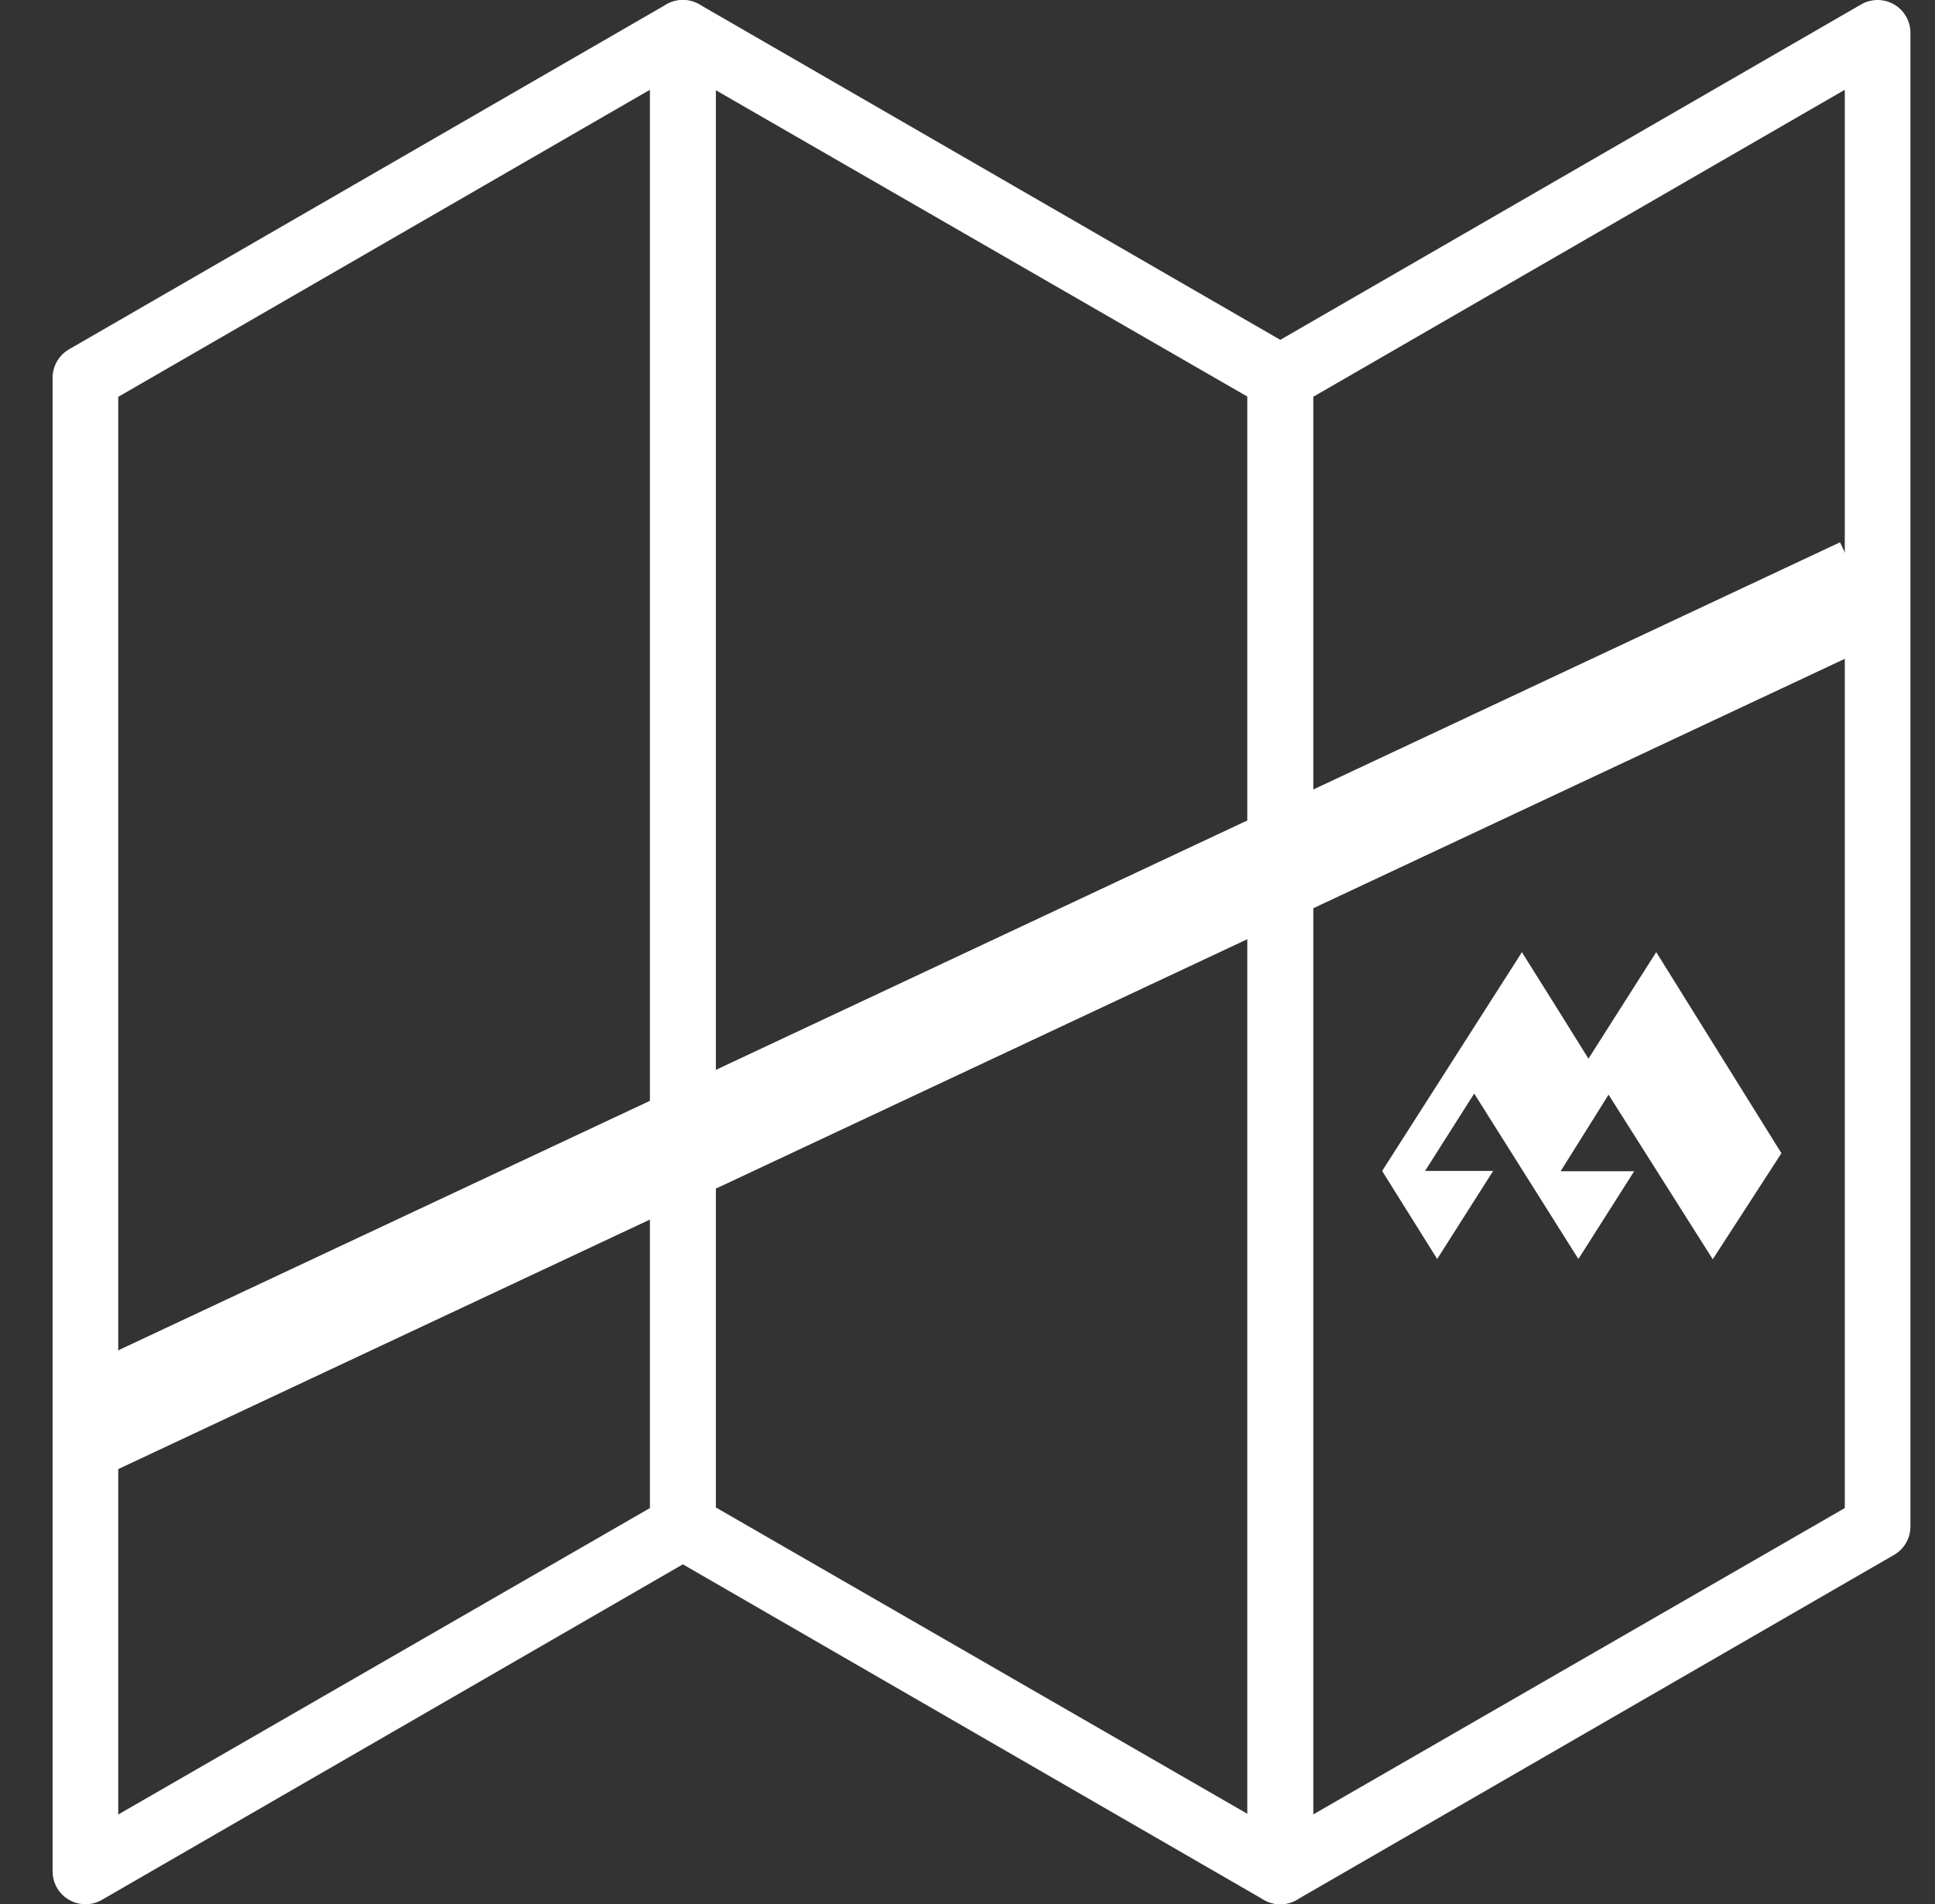 <svg width="63" height="62" viewBox="0 0 63 62" fill="none" xmlns="http://www.w3.org/2000/svg">
<rect x="0" y="0" width="63" height="62" fill="#333333" stroke="none"/>
<path d="M2.476 46.543L60.651 19.241" stroke="white" stroke-width="3.5"/>
<path d="M2.781 62C2.498 62 2.226 61.887 2.025 61.687C1.825 61.486 1.712 61.215 1.712 60.931V12.301C1.712 12.113 1.762 11.929 1.855 11.766C1.949 11.603 2.084 11.468 2.247 11.374L11.971 5.759L21.695 0.143C21.857 0.049 22.042 -3.00495e-05 22.229 1.3716e-08C22.417 3.00769e-05 22.601 0.049 22.764 0.143C22.927 0.237 23.061 0.372 23.155 0.535C23.249 0.698 23.298 0.882 23.298 1.07V49.7C23.298 49.888 23.249 50.072 23.155 50.235C23.061 50.397 22.926 50.532 22.764 50.626L3.316 61.858C3.153 61.951 2.969 62 2.781 62ZM3.85 12.921V59.078L21.16 49.101V2.923L3.85 12.921Z" fill="white"/>
<path d="M41.684 62C41.497 62 41.312 61.951 41.15 61.858L21.702 50.626C21.539 50.532 21.404 50.397 21.311 50.235C21.217 50.072 21.167 49.888 21.168 49.7V1.07C21.167 0.882 21.217 0.698 21.311 0.535C21.404 0.372 21.539 0.237 21.702 0.143C21.864 0.049 22.049 3.00769e-05 22.236 1.3716e-08C22.424 -3.00495e-05 22.608 0.049 22.771 0.143L42.219 11.374C42.381 11.468 42.516 11.603 42.61 11.766C42.704 11.929 42.753 12.113 42.753 12.301V60.931C42.753 61.215 42.641 61.486 42.44 61.687C42.24 61.887 41.968 62 41.684 62ZM23.305 49.08L40.615 59.057V12.914L23.305 2.937V49.08Z" fill="white"/>
<path d="M41.684 62C41.4 62 41.128 61.887 40.928 61.687C40.727 61.486 40.615 61.215 40.615 60.931V12.301C40.615 12.113 40.664 11.929 40.758 11.766C40.852 11.603 40.987 11.468 41.149 11.374L60.597 0.143C60.76 0.049 60.944 -3.00495e-05 61.132 1.3716e-08C61.319 3.00769e-05 61.504 0.049 61.666 0.143C61.829 0.237 61.964 0.372 62.057 0.535C62.151 0.698 62.201 0.882 62.2 1.07V49.7C62.201 49.888 62.151 50.072 62.057 50.235C61.964 50.397 61.829 50.532 61.666 50.626L42.218 61.858C42.056 61.951 41.871 62 41.684 62ZM42.753 12.921V59.078L60.063 49.101V2.923L42.753 12.921Z" fill="white"/>
<path fill-rule="evenodd" clip-rule="evenodd" d="M53.211 38.125C53.066 38.347 51.389 41 51.389 40.991L47.997 35.605C47.467 36.439 46.927 37.291 46.397 38.125C47.139 38.125 47.872 38.125 48.614 38.125L46.792 40.991L45 38.125L49.462 31.142L49.549 31C50.271 32.154 51.004 33.316 51.717 34.469L53.924 31L58 37.548L55.764 41L52.372 35.641L50.811 38.134H53.211V38.125Z" fill="white"/>
</svg>
